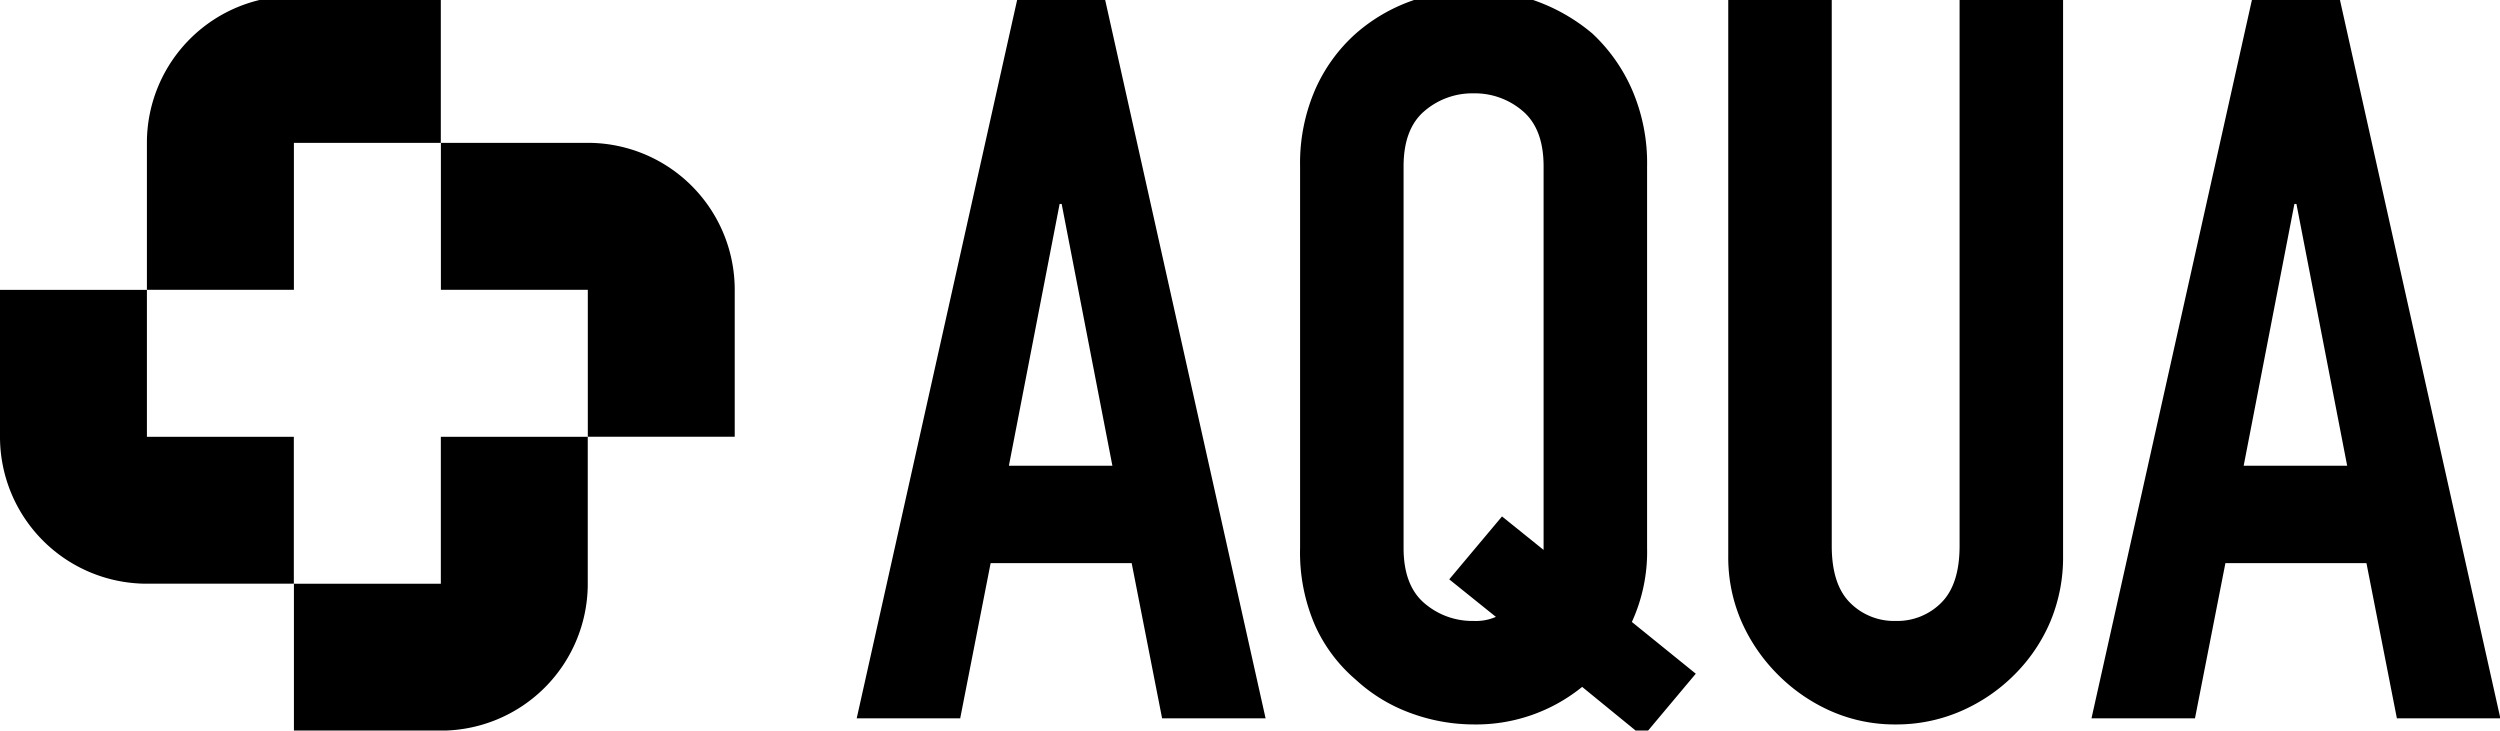 <svg xmlns="http://www.w3.org/2000/svg" xmlns:xlink="http://www.w3.org/1999/xlink" width="308" height="90" viewBox="0 0 308 90">
  <defs>
    <clipPath id="clip-ph-logo-6">
      <rect width="308" height="90"/>
    </clipPath>
  </defs>
  <g id="ph-logo-6" clip-path="url(#clip-ph-logo-6)">
    <g id="Group_46" data-name="Group 46" transform="translate(0 -0.5)">
      <path id="Path_45" data-name="Path 45" d="M90.518,36.207v18.1h-18.1v-18.1h-18.1V18.1H72.661l0,0A18.1,18.1,0,0,1,90.518,36.207ZM0,54.311v-18.1H18.1v18.1h18.1v18.1H17.858l0,0A18.1,18.1,0,0,1,0,54.311ZM54.311,90.518h-18.1v-18.1h18.1V54.31h18.1V72.659l0,0a18.1,18.1,0,0,1-18.1,17.855ZM36.208,0h18.1V18.1h-18.1v18.1H18.1V17.858l0,0A18.1,18.1,0,0,1,36.208,0Z" fill-rule="evenodd"/>
    </g>
    <path id="Path_58" data-name="Path 58" d="M-69.75-31.125-76-63.375h-.25l-6.25,32.25ZM-101.25,0l19.875-89H-70.75L-50.875,0h-12.75l-3.75-19.125H-84.75L-88.5,0Zm67.375-21q0,4.625,2.563,6.813A9.038,9.038,0,0,0-25.25-12a6.235,6.235,0,0,0,2.75-.5l-5.75-4.625,6.5-7.75,5.125,4.125V-68q0-4.625-2.562-6.812A9.038,9.038,0,0,0-25.25-77a9.038,9.038,0,0,0-6.062,2.188Q-33.875-72.625-33.875-68Zm-12.75-47a22.739,22.739,0,0,1,1.875-9.5,20.075,20.075,0,0,1,5-6.875,21.138,21.138,0,0,1,6.813-4A22.516,22.516,0,0,1-25.25-89.75a22.516,22.516,0,0,1,7.688,1.375,22.659,22.659,0,0,1,6.938,4A20.931,20.931,0,0,1-5.75-77.5,22.739,22.739,0,0,1-3.875-68v47A20.741,20.741,0,0,1-5.75-11.875L2.125-5.5l-6.5,7.75-7.5-6.125A20.715,20.715,0,0,1-25.25.75,22.515,22.515,0,0,1-32.937-.625,20.057,20.057,0,0,1-39.75-4.75a19.084,19.084,0,0,1-5-6.625A22.532,22.532,0,0,1-46.625-21Zm94-21v69a20.454,20.454,0,0,1-1.562,8.063,20.537,20.537,0,0,1-4.437,6.563,21.211,21.211,0,0,1-6.625,4.5,19.9,19.9,0,0,1-8,1.625A19.462,19.462,0,0,1,18.813-.875a21.428,21.428,0,0,1-6.562-4.5,21.428,21.428,0,0,1-4.5-6.562A19.771,19.771,0,0,1,6.125-20V-89h12.75v67.75q0,4.75,2.25,7A7.632,7.632,0,0,0,26.75-12a7.632,7.632,0,0,0,5.625-2.25q2.25-2.25,2.25-7V-89Zm35,57.875-6.25-32.25h-.25l-6.25,32.25ZM50.875,0,70.75-89H81.375L101.25,0H88.5L84.75-19.125H67.375L63.625,0Z" transform="translate(206.796 88.5)"/>
  </g>
</svg>
